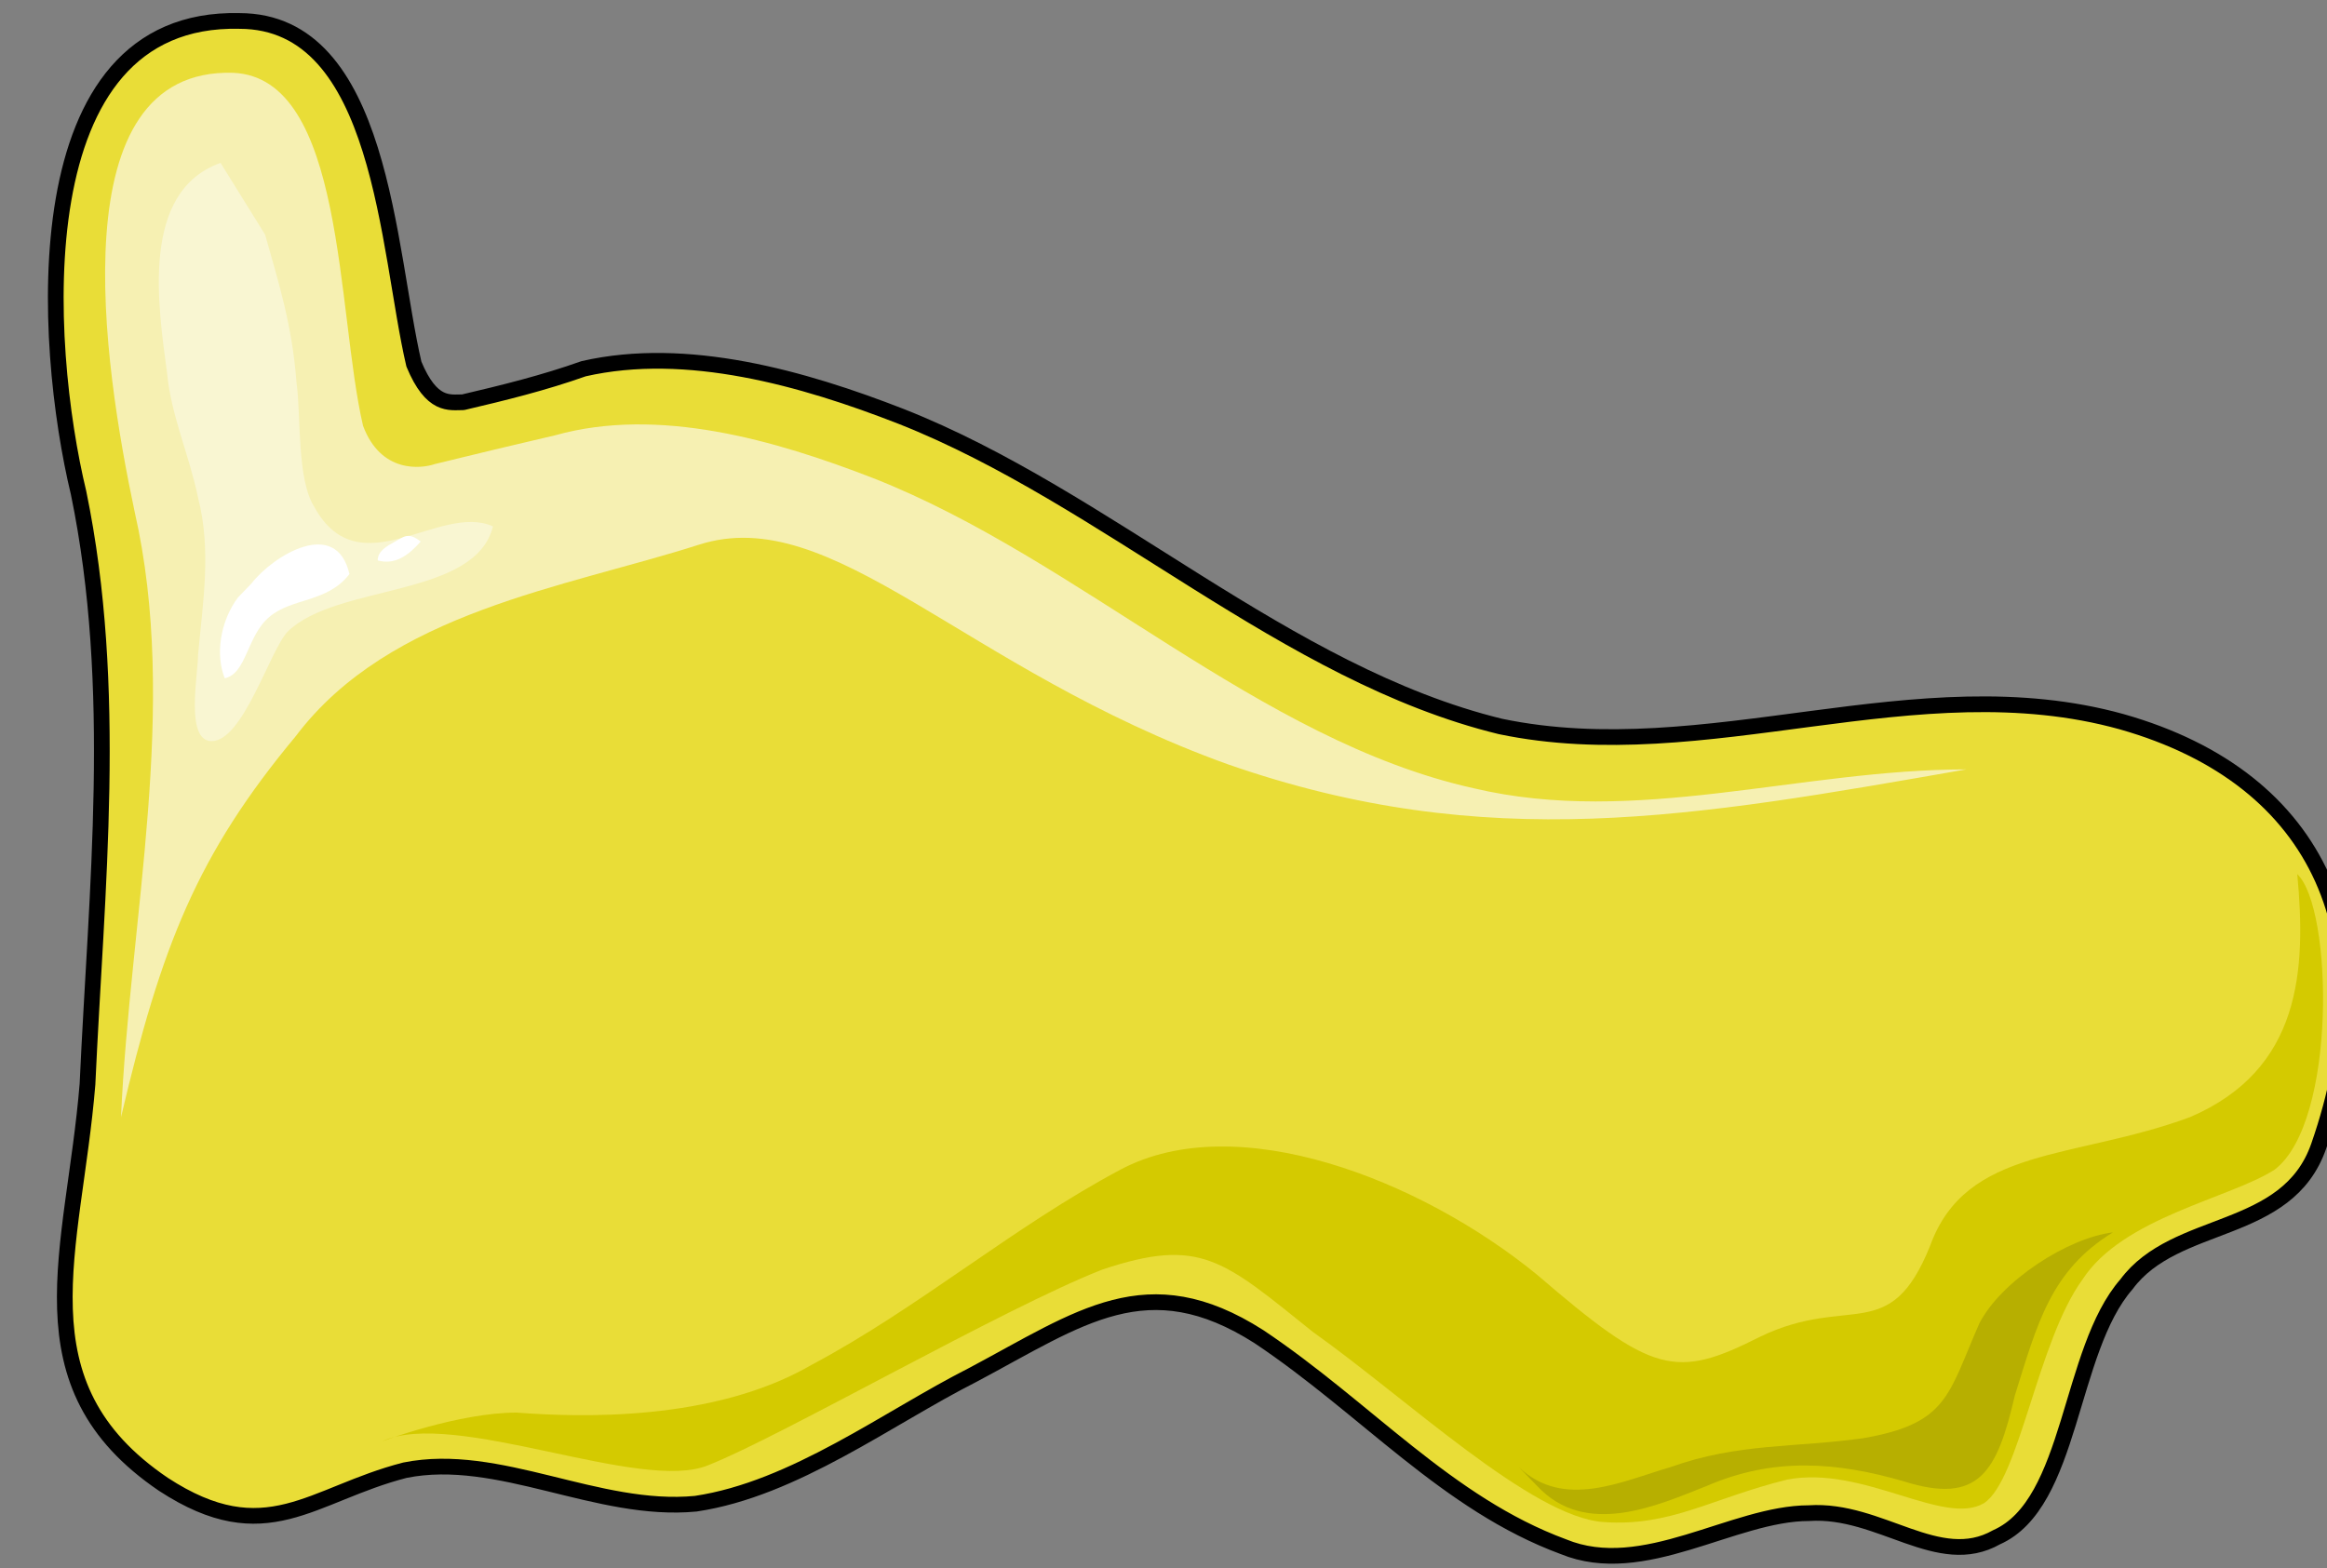 <svg xmlns="http://www.w3.org/2000/svg" version="1.0" viewBox="0 0 177.562 119.698"><rect x="0" y="0" width="177.562" height="119.698" fill="#808080" stroke="none"/><defs><clipPath clipPathUnits="userSpaceOnUse" id="a"><path d="M3.038.32h177.333v119.767H3.038z"/></clipPath></defs><path clip-path="url(#a)" d="M31.54 27.743c1.36 3.278 2.72 2.918 3.759 2.918 3.078-.72 6.156-1.479 9.194-2.558 7.875-1.799 16.75.72 24.225 3.638 15.71 6.196 29.343 19.668 45.733 23.665 15.71 3.278 31.74-4.717 47.41-.36 15.352 4.358 20.469 16.75 15.032 32.381-2.399 6.916-10.914 5.477-14.671 10.554-4.438 5.077-4.118 16.75-9.914 19.308-4.438 2.518-8.875-2.199-14.312-1.839-5.796 0-12.632 5.077-18.748 2.558-8.875-3.278-15.031-10.553-23.226-16.03-8.515-5.437-13.632-1.439-21.827 2.918-6.476 3.278-13.632 8.715-21.147 9.834-7.516.72-15.031-3.997-22.187-2.558-7.155 1.839-10.593 6.196-18.429 1.08-11.273-7.636-6.835-17.83-5.796-30.542.68-14.951 2.399-30.222-.68-45.133C3.238 26.304 1.52 1.16 18.23 1.56c10.913 0 11.273 17.47 13.312 26.184z" fill="#e9dd37" fill-rule="evenodd" fill-opacity="1" stroke="none"/><path d="M150.03 58.724c-12.633 0-25.266 4.358-37.578 1.44-16.39-3.638-30.062-17.47-45.812-23.666-7.516-2.918-16.39-5.477-24.266-3.278-3.078.72-6.116 1.439-9.194 2.199-1.04.36-4.118.72-5.477-2.919-2.039-8.754-1.359-26.584-9.914-26.943-13.352-.4-9.914 22.186-7.515 33.5 3.398 14.91-.36 30.94-1.04 46.211 3.079-13.072 5.797-20.028 13.352-29.102 7.156-9.474 20.508-11.313 30.742-14.591 10.233-3.278 20.147 9.474 40.335 16.75 19.828 6.915 35.539 4.037 56.366.4z" fill="#f6f0b2" fill-rule="evenodd" fill-opacity="1" stroke="none"/><path d="M29.142 110.013c5.477-2.558 19.828 3.998 24.945 1.8 5.477-2.16 22.547-11.993 30.022-14.912 7.515-2.518 9.234-.72 16.07 4.757 7.156 5.077 16.71 14.152 22.187 14.512 5.117.36 8.195-1.8 13.991-3.238 5.797-1.12 11.953 3.597 15.031 1.798 2.719-1.798 4.078-12.352 7.516-17.07 3.078-4.756 11.273-6.195 14.67-8.394 4.758-3.638 4.438-19.988 1.72-22.546.68 7.275.32 14.91-8.195 18.548-8.875 3.278-17.07 2.199-19.828 9.834-3.078 7.636-6.117 3.638-12.952 6.916-6.476 3.278-8.195 2.878-17.07-4.757-8.875-7.236-22.866-12.712-31.74-7.995-8.196 4.357-15.391 10.554-23.587 14.91-7.515 4.358-17.749 3.998-22.506 3.639-4.437 0-10.274 2.198-10.274 2.198z" fill="#d4ca00" fill-rule="evenodd" fill-opacity="1" stroke="none"/><path d="M16.83 12.432c-6.156 2.2-4.757 10.954-4.078 16.07.32 3.279 1.68 6.197 2.359 9.475 1.04 4.038.36 8.035 0 12.033 0 1.479-1 6.556 1.04 6.556 2.398 0 4.437-6.916 5.796-8.355 3.757-3.678 14.311-2.559 15.67-8.035-4.077-1.84-10.194 4.757-13.632-1.48-1.359-2.158-.999-6.915-1.359-9.474-.32-4.357-1.359-7.635-2.398-11.313z" fill="#f9f6d2" fill-rule="evenodd" fill-opacity="1" stroke="none"/><path d="M18.149 45.612c-1.36 1.84-1.719 4.358-1 6.157 1.68-.36 1.68-3.238 3.399-4.678 1.719-1.479 4.437-1.079 6.116-3.278-1-4.357-5.797-1.439-7.476.72zM30.142 41.335c-.64.36-1.32.72-1.32 1.44 1.32.359 2.32-.36 3.279-1.44-.96-.76-1.28-.36-1.96 0z" fill="#fff" fill-rule="evenodd" fill-opacity="1" stroke="none"/><path d="M117.289 113.411c3.718 3.998 9.194 1.48 12.952 0 5.077-2.198 9.874-1.839 14.991-.36 5.796 1.84 7.156-.72 8.515-6.556 1.719-5.476 2.718-9.514 7.475-12.432-3.398.4-8.515 3.678-10.194 6.956-2.398 5.476-2.398 7.635-8.874 8.754-5.117.72-9.554.36-14.671 2.2-3.718 1.078-8.155 3.277-11.593 0z" fill="#b7af00" fill-rule="evenodd" fill-opacity="1" stroke="none"/><path clip-path="url(#a)" d="M31.58 27.783c1.36 3.278 2.72 2.918 3.759 2.918 3.078-.72 6.156-1.479 9.194-2.558 7.875-1.799 16.75.72 24.225 3.638 15.71 6.196 29.343 19.668 45.733 23.665 15.71 3.278 31.74-4.717 47.41-.36 15.352 4.358 20.468 16.75 15.032 32.381-2.399 6.916-10.914 5.477-14.671 10.554-4.438 5.077-4.118 16.75-9.914 19.308-4.438 2.518-8.875-2.199-14.312-1.839-5.796 0-12.632 5.077-18.748 2.558-8.875-3.278-15.031-10.553-23.226-16.03-8.515-5.437-13.632-1.439-21.827 2.918-6.476 3.278-13.632 8.715-21.147 9.834-7.516.72-15.031-3.997-22.187-2.558-7.155 1.839-10.593 6.196-18.429 1.08C1.2 105.655 5.637 95.461 6.676 82.75c.68-14.951 2.399-30.222-.68-45.133C3.278 26.344 1.56 1.2 18.27 1.6c10.913 0 11.273 17.47 13.312 26.184" fill="none" stroke="#000" stroke-width="1.199px" stroke-linecap="round" stroke-linejoin="round" stroke-miterlimit="4" stroke-dasharray="none" stroke-opacity="1"/></svg>